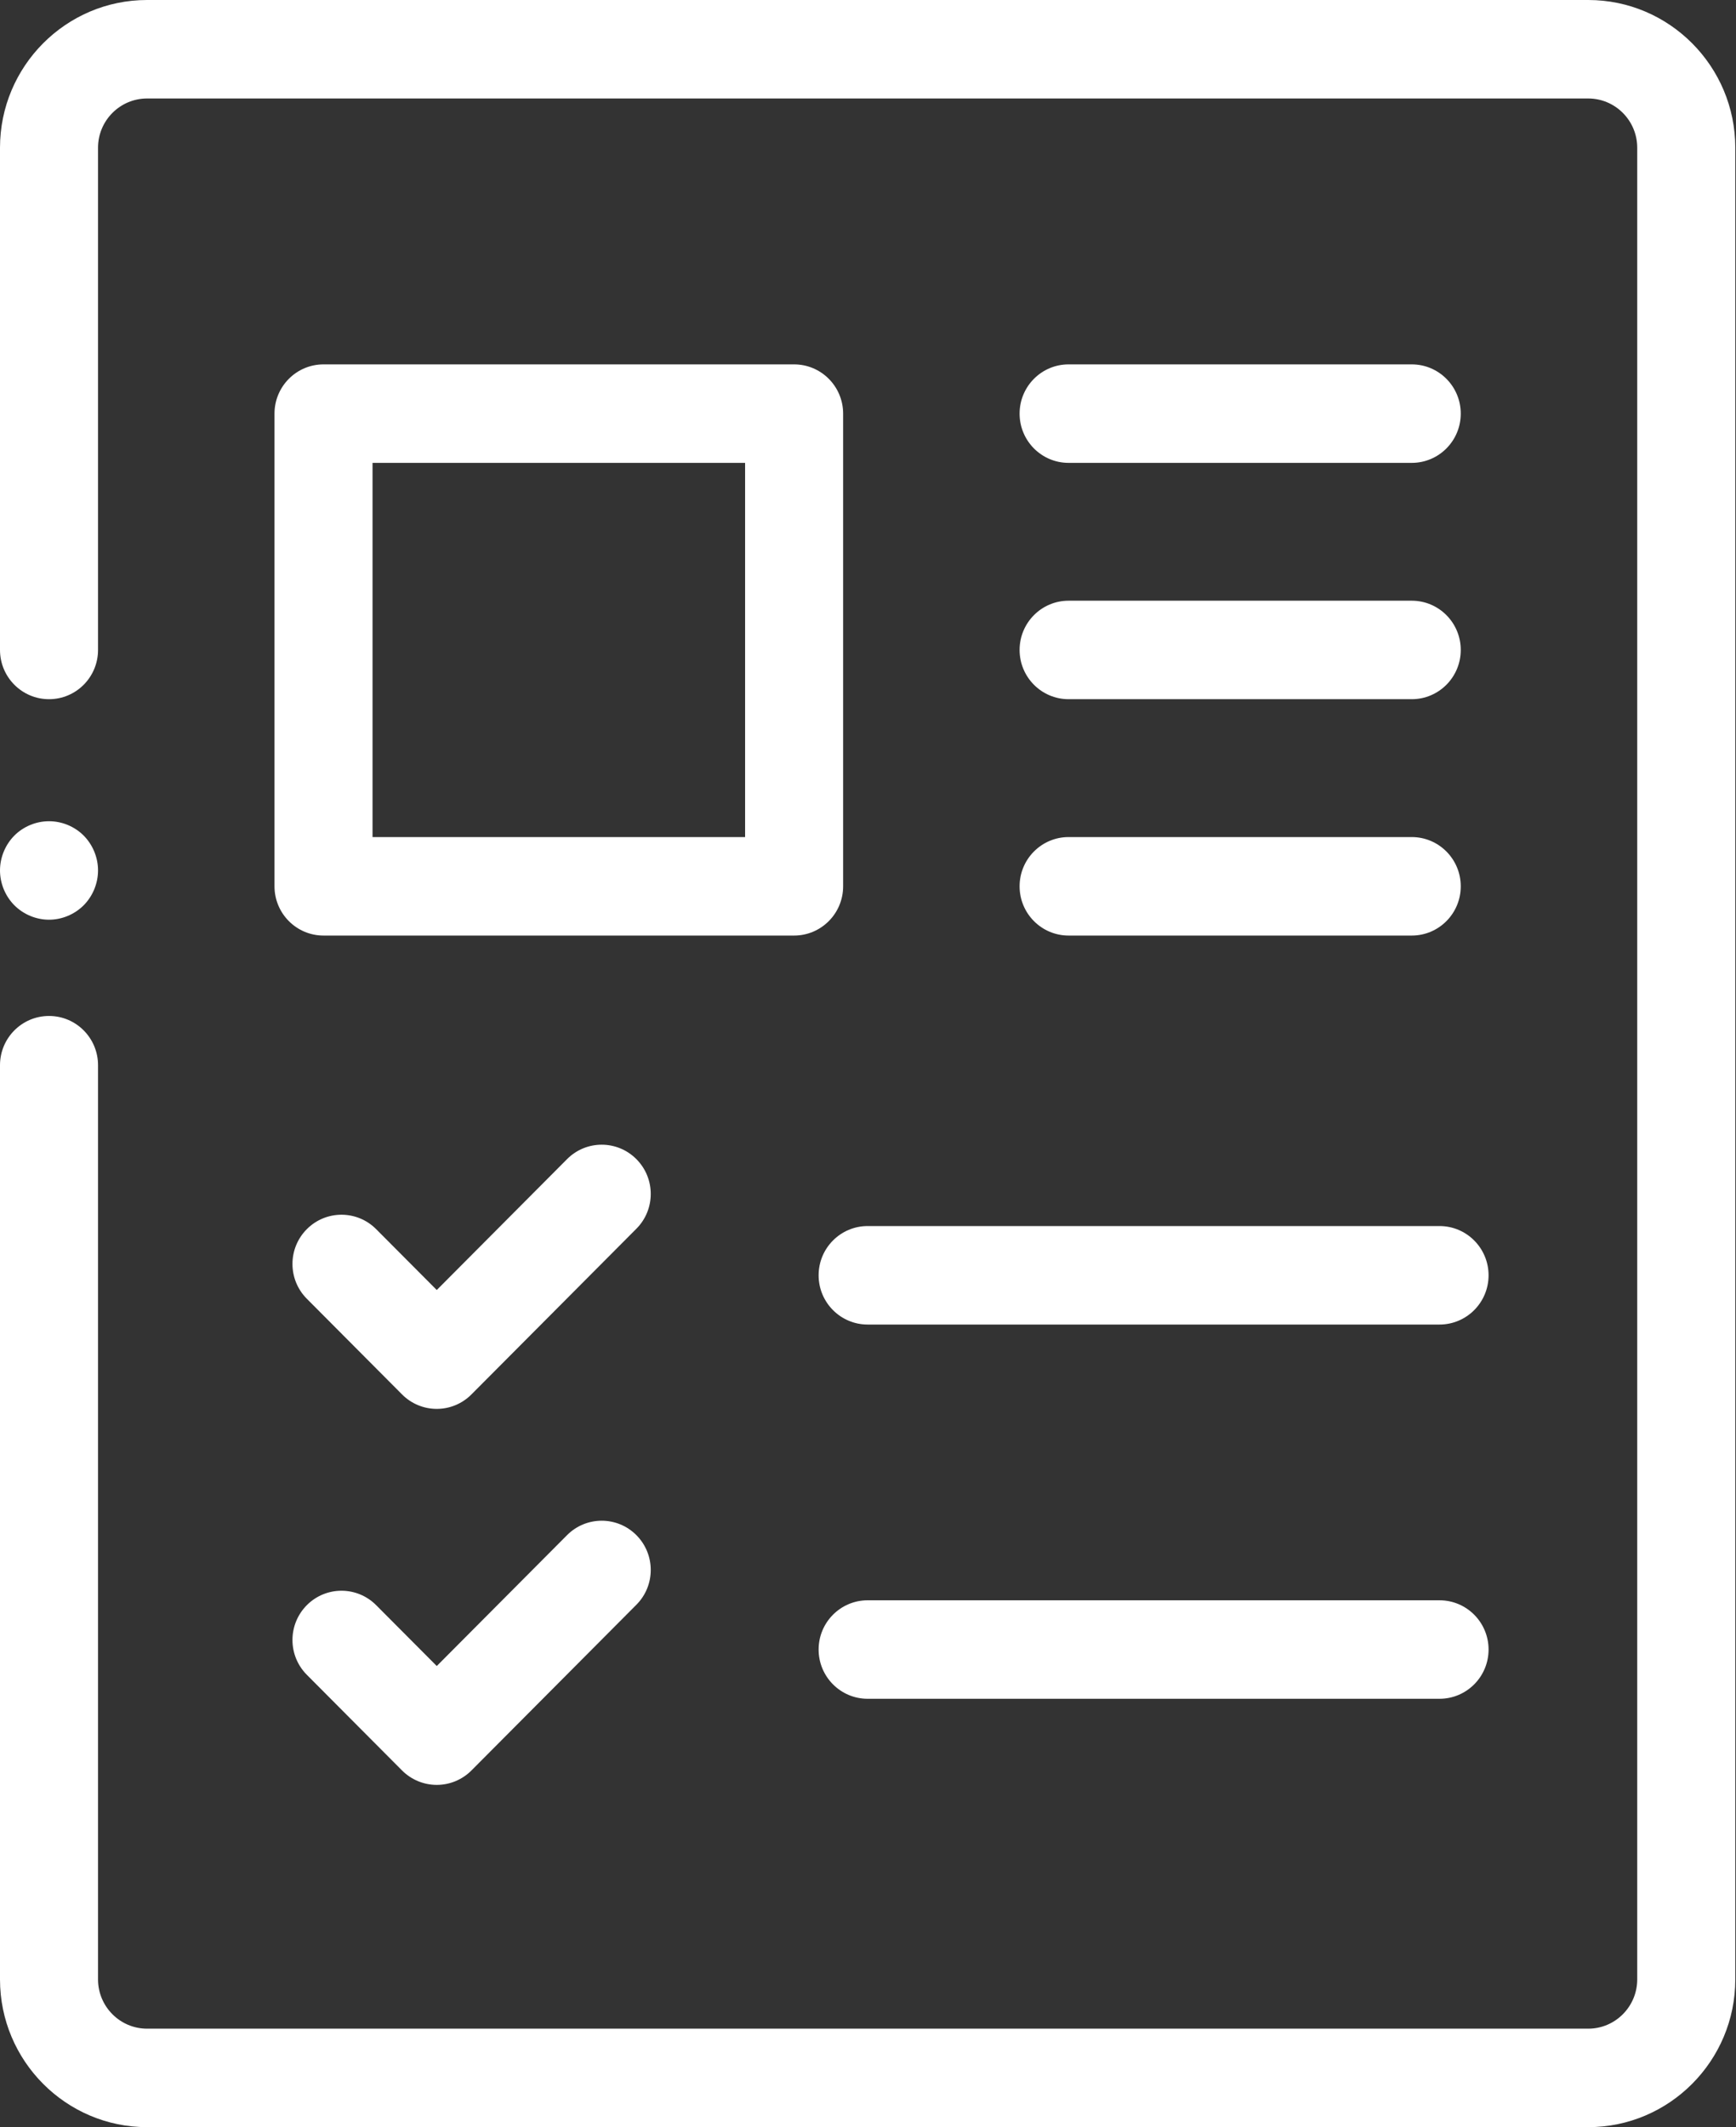 <svg width="49" height="60" viewBox="0 0 49 60" xmlns="http://www.w3.org/2000/svg">
<rect x="0" y="0" width="49" height="60" fill="#333333" stroke="none"/>
<g>
<path d="M44.829 0H4.151C1.862 0 0 1.869 0 4.167V18.333C0 19.1 0.62 19.722 1.384 19.722C2.148 19.722 2.767 19.1 2.767 18.333V4.167C2.767 3.401 3.388 2.778 4.151 2.778H44.829C45.592 2.778 46.212 3.401 46.212 4.167V55.833C46.212 56.599 45.592 57.222 44.829 57.222H4.151C3.388 57.222 2.767 56.599 2.767 55.833V30.046C2.767 29.279 2.148 28.657 1.384 28.657C0.62 28.657 0 29.279 0 30.046V55.833C0 58.131 1.862 60 4.151 60H44.829C47.117 60 48.98 58.131 48.98 55.833V4.167C48.98 1.869 47.117 0 44.829 0Z" fill="white"/>
<path d="M2.362 23.569C2.104 23.311 1.747 23.164 1.384 23.164C1.02 23.164 0.663 23.311 0.405 23.569C0.148 23.829 0 24.187 0 24.551C0 24.918 0.148 25.275 0.405 25.535C0.663 25.793 1.02 25.942 1.384 25.942C1.747 25.942 2.104 25.793 2.362 25.535C2.619 25.276 2.767 24.918 2.767 24.551C2.767 24.186 2.619 23.829 2.362 23.569Z" fill="white"/>
<path d="M22.414 10.278H9.132C8.368 10.278 7.748 10.9 7.748 11.667V25C7.748 25.767 8.368 26.389 9.132 26.389H22.414C23.178 26.389 23.798 25.767 23.798 25V11.667C23.798 10.9 23.178 10.278 22.414 10.278ZM21.031 23.611H10.515V13.056H21.031V23.611Z" fill="white"/>
<path d="M17.962 32.695C17.422 32.153 16.546 32.152 16.006 32.695L12.328 36.387L10.617 34.67C10.077 34.128 9.201 34.128 8.661 34.67C8.12 35.212 8.12 36.092 8.661 36.634L11.349 39.333C11.609 39.594 11.961 39.74 12.328 39.74C12.695 39.74 13.046 39.594 13.306 39.333L17.962 34.659C18.503 34.117 18.503 33.237 17.962 32.695Z" fill="white"/>
<path d="M40.632 34.583H24.49C23.726 34.583 23.106 35.205 23.106 35.972C23.106 36.739 23.726 37.361 24.49 37.361H40.632C41.396 37.361 42.016 36.739 42.016 35.972C42.016 35.205 41.396 34.583 40.632 34.583Z" fill="white"/>
<path d="M39.848 10.278H30.162C29.398 10.278 28.779 10.9 28.779 11.667C28.779 12.434 29.398 13.056 30.162 13.056H39.848C40.612 13.056 41.231 12.434 41.231 11.667C41.231 10.9 40.612 10.278 39.848 10.278Z" fill="white"/>
<path d="M39.848 16.944H30.162C29.398 16.944 28.779 17.566 28.779 18.333C28.779 19.1 29.398 19.722 30.162 19.722H39.848C40.612 19.722 41.231 19.1 41.231 18.333C41.231 17.566 40.612 16.944 39.848 16.944Z" fill="white"/>
<path d="M39.848 23.611H30.162C29.398 23.611 28.779 24.233 28.779 25C28.779 25.767 29.398 26.389 30.162 26.389H39.848C40.612 26.389 41.231 25.767 41.231 25C41.231 24.233 40.612 23.611 39.848 23.611Z" fill="white"/>
<path d="M17.962 43.301C17.422 42.759 16.546 42.759 16.006 43.301L12.328 46.993L10.617 45.276C10.077 44.734 9.201 44.734 8.661 45.276C8.12 45.819 8.12 46.698 8.661 47.241L11.349 49.94C11.609 50.2 11.961 50.346 12.328 50.346C12.695 50.346 13.046 50.2 13.306 49.94L17.962 45.265C18.503 44.723 18.503 43.844 17.962 43.301Z" fill="white"/>
<path d="M40.632 45.139H24.49C23.726 45.139 23.106 45.761 23.106 46.528C23.106 47.295 23.726 47.917 24.49 47.917H40.632C41.396 47.917 42.016 47.295 42.016 46.528C42.016 45.761 41.396 45.139 40.632 45.139Z" fill="white"/>
</g>
</svg>

